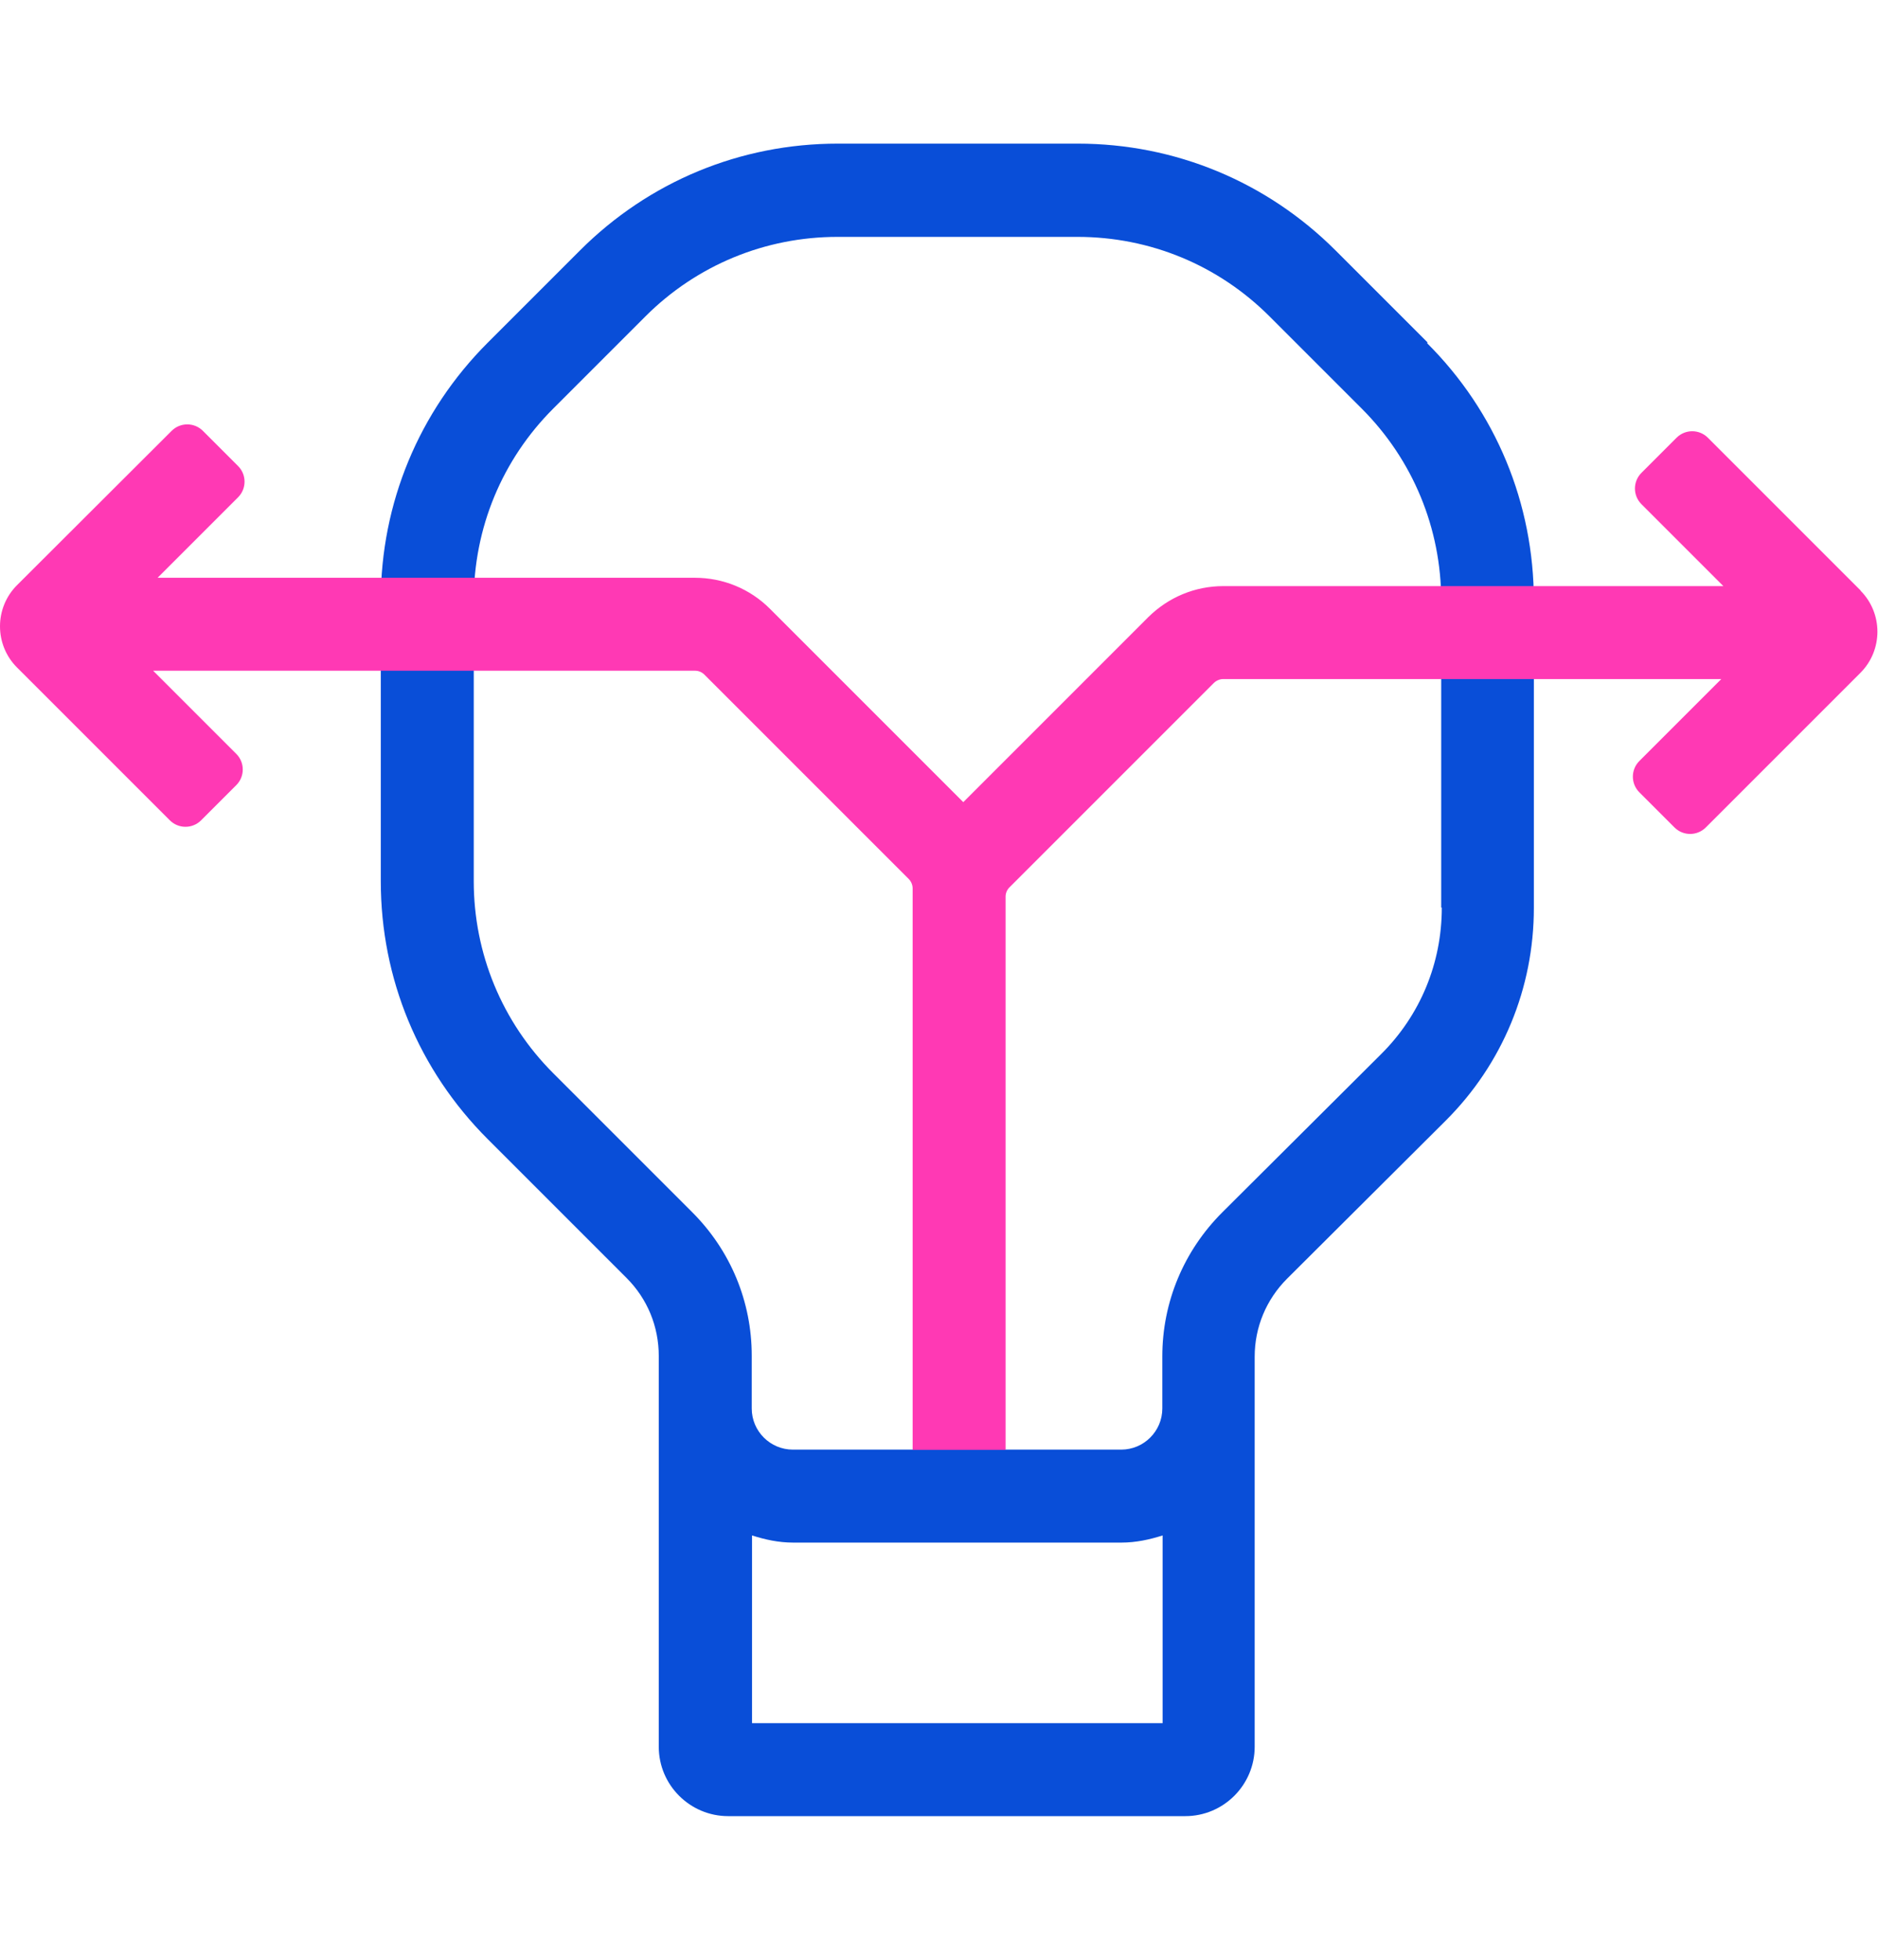 <?xml version="1.0" encoding="UTF-8"?><svg id="Ebene_1" xmlns="http://www.w3.org/2000/svg" viewBox="0 0 63.03 65.77"><defs><style>.cls-1{fill:#094ed8;}.cls-2{fill:#ff39b4;}</style></defs><path class="cls-1" d="M47.92,11.5l-3.09-3.09c-2.31-2.31-5.39-3.59-8.66-3.59h-8.05c-3.27,0-6.34,1.27-8.66,3.59l-3.09,3.09c-2.31,2.31-3.59,5.39-3.59,8.66v9.41c0,3.27,1.27,6.34,3.59,8.66l4.66,4.66c.7.7,1.08,1.63,1.08,2.62v13.11c0,1.29,1.05,2.33,2.33,2.33h15.34c1.29,0,2.33-1.05,2.33-2.33v-13.09c0-.99.39-1.92,1.09-2.62l5.33-5.31c1.9-1.9,2.95-4.44,2.95-7.13v-10.3c0-3.27-1.27-6.35-3.59-8.66ZM25.24,57.83v-6.3c.44.14.89.24,1.38.24h11.02c.48,0,.94-.1,1.38-.24v6.3h-13.77ZM48.39,30.46c0,1.86-.72,3.61-2.04,4.92l-5.33,5.31c-1.29,1.29-2.01,3.01-2.01,4.83v1.75c0,.76-.62,1.38-1.38,1.38h-11.02c-.76,0-1.38-.62-1.38-1.38v-1.77c0-1.82-.71-3.53-2-4.82l-4.66-4.66c-1.72-1.72-2.67-4.02-2.67-6.45v-9.41c0-2.44.95-4.73,2.67-6.45l3.09-3.09c1.72-1.72,4.02-2.67,6.45-2.67h8.05c2.44,0,4.73.95,6.45,2.67l3.09,3.09c1.72,1.72,2.67,4.02,2.67,6.45v10.3Z"/><path class="cls-2" d="M62.45,19.82l-5.13-5.13c-.29-.29-.76-.29-1.05,0l-1.18,1.18c-.29.29-.29.76,0,1.05l2.75,2.75h-16.78c-.95,0-1.84.37-2.52,1.04l-6.21,6.21-6.49-6.49c-.67-.67-1.57-1.04-2.52-1.04H5.29l2.7-2.7c.29-.29.29-.76,0-1.05l-1.18-1.18c-.29-.29-.76-.29-1.05,0L.57,19.64c-.76.76-.76,2,0,2.76l5.13,5.13c.29.29.76.29,1.05,0l1.18-1.18c.29-.29.29-.76,0-1.05l-2.79-2.79h18.19c.12,0,.23.05.31.13l6.86,6.86c.08.08.13.2.13.31v18.85h3.12v-18.57c0-.12.05-.23.13-.31l6.86-6.86c.08-.08.2-.13.31-.13h16.72l-2.75,2.75c-.29.29-.29.76,0,1.05l1.18,1.18c.29.29.76.29,1.05,0l5.19-5.19c.76-.76.76-2,0-2.76Z"/></svg>